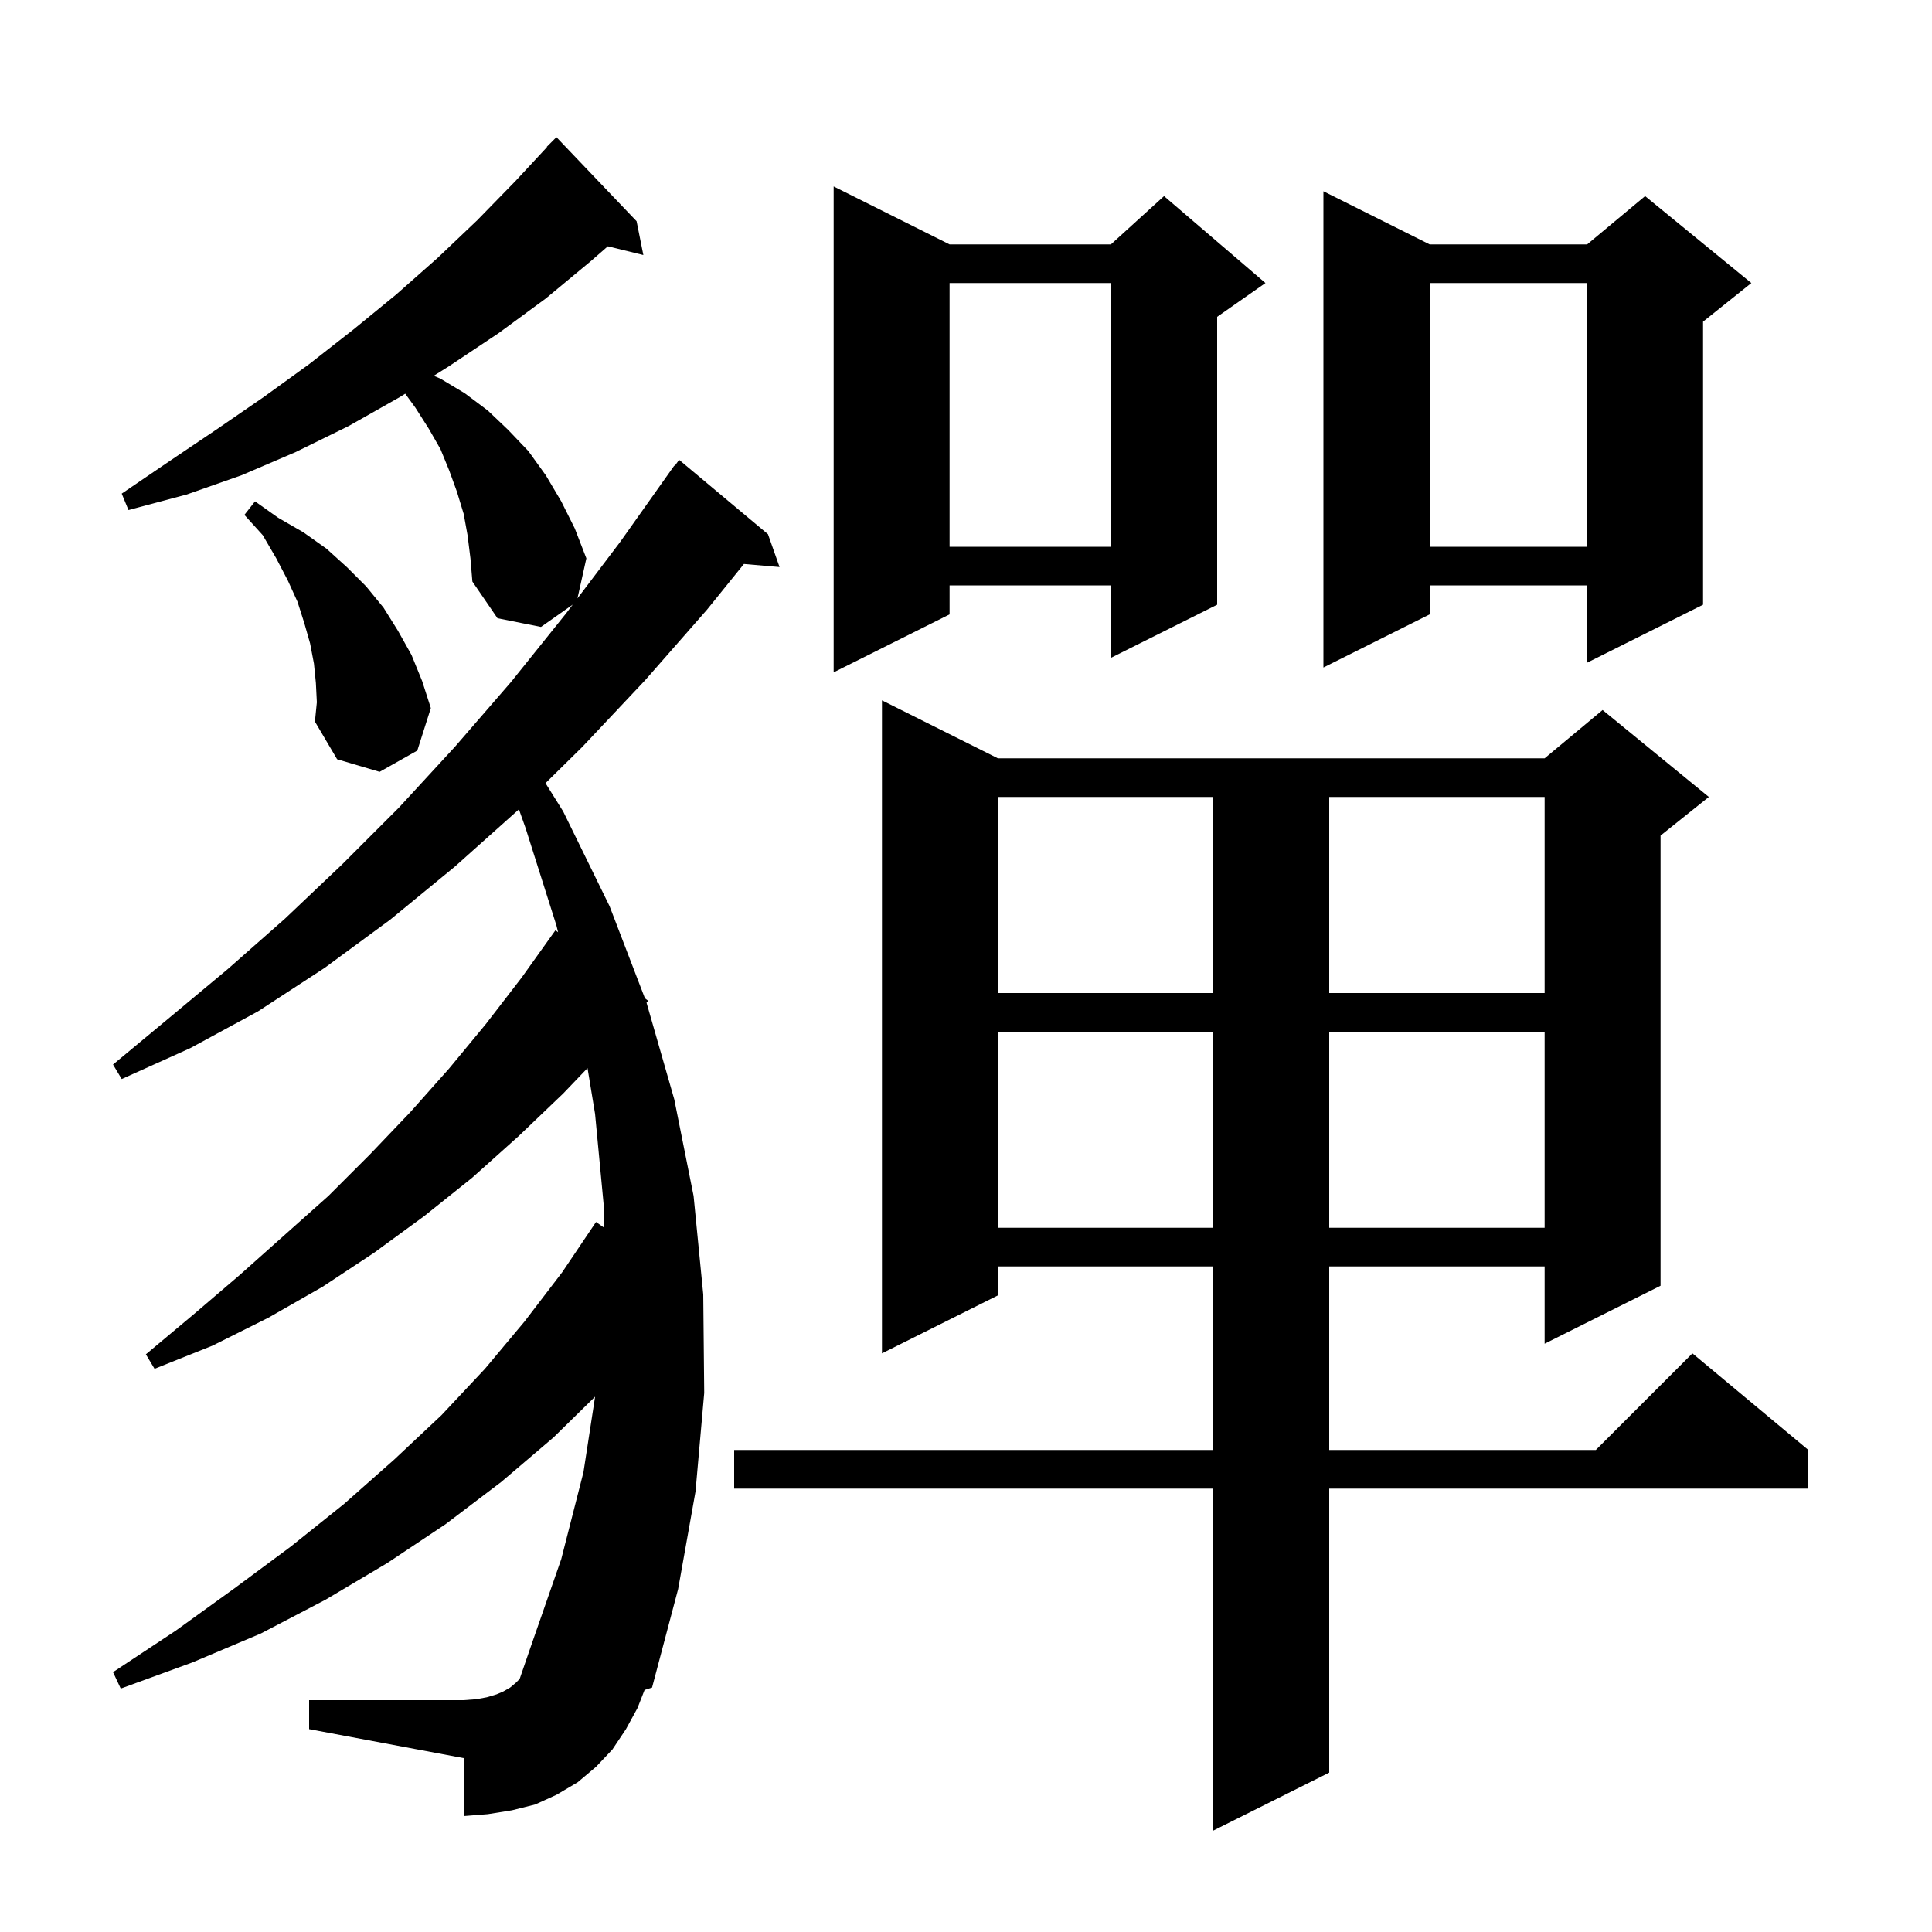 <svg xmlns="http://www.w3.org/2000/svg" xmlns:xlink="http://www.w3.org/1999/xlink" version="1.1" baseProfile="full" viewBox="0 0 200 200" width="200" height="200">
<g fill="black">
<path d="M 103.3 78.5 L 159.9 78.5 L 165.9 73.5 L 176.9 82.5 L 171.9 86.5 L 171.9 133.1 L 159.9 139.1 L 159.9 131.1 L 137.6 131.1 L 137.6 150.1 L 165.2 150.1 L 175.2 140.1 L 187.2 150.1 L 187.2 154.1 L 137.6 154.1 L 137.6 183.5 L 125.6 189.5 L 125.6 154.1 L 76.0 154.1 L 76.0 150.1 L 125.6 150.1 L 125.6 131.1 L 103.3 131.1 L 103.3 134.1 L 91.3 140.1 L 91.3 72.5 Z M 66.0 176.8 L 64.8 179.0 L 63.4 181.1 L 61.7 182.9 L 59.8 184.5 L 57.6 185.8 L 55.4 186.8 L 53.0 187.4 L 50.5 187.8 L 48.0 188.0 L 48.0 182.0 L 32.0 179.0 L 32.0 176.0 L 48.0 176.0 L 49.3 175.9 L 50.4 175.7 L 51.4 175.4 L 52.1 175.1 L 52.8 174.7 L 53.4 174.2 L 53.793 173.807 L 55.0 170.3 L 58.1 161.4 L 60.4 152.4 L 61.603 144.584 L 57.3 148.8 L 51.9 153.4 L 46.1 157.8 L 40.1 161.8 L 33.7 165.6 L 27.0 169.1 L 19.9 172.1 L 12.5 174.8 L 11.7 173.1 L 18.2 168.8 L 24.3 164.4 L 30.1 160.1 L 35.6 155.7 L 40.8 151.1 L 45.7 146.5 L 50.2 141.7 L 54.3 136.8 L 58.2 131.7 L 61.7 126.5 L 62.525 127.081 L 62.5 124.8 L 61.6 115.3 L 60.82 110.568 L 58.3 113.2 L 53.7 117.6 L 48.9 121.9 L 43.9 125.9 L 38.7 129.7 L 33.4 133.2 L 27.8 136.4 L 22.0 139.3 L 16.0 141.7 L 15.1 140.2 L 20.0 136.1 L 24.8 132.0 L 34.0 123.8 L 38.3 119.5 L 42.5 115.1 L 46.5 110.6 L 50.3 106.0 L 54.0 101.2 L 57.5 96.3 L 57.773 96.508 L 57.6 95.8 L 54.4 85.7 L 53.718 83.782 L 53.7 83.8 L 47.1 89.7 L 40.4 95.2 L 33.6 100.2 L 26.7 104.7 L 19.7 108.5 L 12.6 111.7 L 11.7 110.2 L 17.6 105.3 L 23.6 100.3 L 29.5 95.1 L 35.4 89.5 L 41.3 83.6 L 47.1 77.3 L 52.9 70.6 L 58.6 63.5 L 59.29 62.588 L 56.0 64.9 L 51.5 64.0 L 48.9 60.2 L 48.7 57.8 L 48.4 55.4 L 48.0 53.2 L 47.3 50.9 L 46.5 48.7 L 45.6 46.5 L 44.4 44.4 L 43.0 42.2 L 41.949 40.755 L 41.4 41.1 L 36.1 44.1 L 30.6 46.8 L 25.0 49.2 L 19.3 51.2 L 13.3 52.8 L 12.6 51.1 L 17.6 47.7 L 22.5 44.4 L 27.3 41.1 L 32.0 37.7 L 36.6 34.1 L 41.0 30.5 L 45.3 26.7 L 49.4 22.8 L 53.4 18.7 L 56.628 15.223 L 56.6 15.2 L 57.6 14.2 L 65.9 22.9 L 66.6 26.4 L 62.923 25.497 L 61.2 27.0 L 56.5 30.9 L 51.6 34.5 L 46.5 37.9 L 44.904 38.902 L 45.6 39.2 L 48.1 40.7 L 50.5 42.5 L 52.6 44.5 L 54.7 46.7 L 56.5 49.2 L 58.1 51.9 L 59.5 54.7 L 60.7 57.8 L 59.78 61.941 L 64.2 56.1 L 69.8 48.2 L 69.847 48.234 L 70.3 47.6 L 79.5 55.3 L 80.7 58.7 L 77.011 58.382 L 73.2 63.1 L 66.8 70.4 L 60.3 77.3 L 56.47 81.072 L 58.3 84.0 L 63.1 93.8 L 66.763 103.344 L 67.1 103.6 L 66.928 103.796 L 69.8 113.8 L 71.8 123.8 L 72.8 134.0 L 72.9 144.2 L 72.0 154.4 L 70.2 164.5 L 67.5 174.7 L 66.727 174.941 Z M 103.3 106.8 L 103.3 127.1 L 125.6 127.1 L 125.6 106.8 Z M 137.6 106.8 L 137.6 127.1 L 159.9 127.1 L 159.9 106.8 Z M 103.3 82.5 L 103.3 102.8 L 125.6 102.8 L 125.6 82.5 Z M 137.6 82.5 L 137.6 102.8 L 159.9 102.8 L 159.9 82.5 Z M 32.7 70.7 L 32.5 68.7 L 32.1 66.6 L 31.5 64.5 L 30.8 62.3 L 29.8 60.1 L 28.6 57.8 L 27.2 55.4 L 25.3 53.3 L 26.4 51.9 L 28.8 53.6 L 31.4 55.1 L 33.8 56.8 L 35.9 58.7 L 37.9 60.7 L 39.7 62.9 L 41.2 65.3 L 42.6 67.8 L 43.7 70.5 L 44.6 73.3 L 43.2 77.7 L 39.3 79.9 L 34.9 78.6 L 32.6 74.7 L 32.8 72.7 Z M 98.3 25.3 L 115.0 25.3 L 120.5 20.3 L 131.0 29.3 L 126.0 32.8 L 126.0 62.6 L 115.0 68.1 L 115.0 60.6 L 98.3 60.6 L 98.3 63.6 L 86.3 69.6 L 86.3 19.3 Z M 148.0 25.3 L 164.3 25.3 L 170.3 20.3 L 181.3 29.3 L 176.3 33.3 L 176.3 62.6 L 164.3 68.6 L 164.3 60.6 L 148.0 60.6 L 148.0 63.6 L 137.0 69.1 L 137.0 19.8 Z M 148.0 29.3 L 148.0 56.6 L 164.3 56.6 L 164.3 29.3 Z M 98.3 29.3 L 98.3 56.6 L 115.0 56.6 L 115.0 29.3 Z " />
</g>
</svg>

